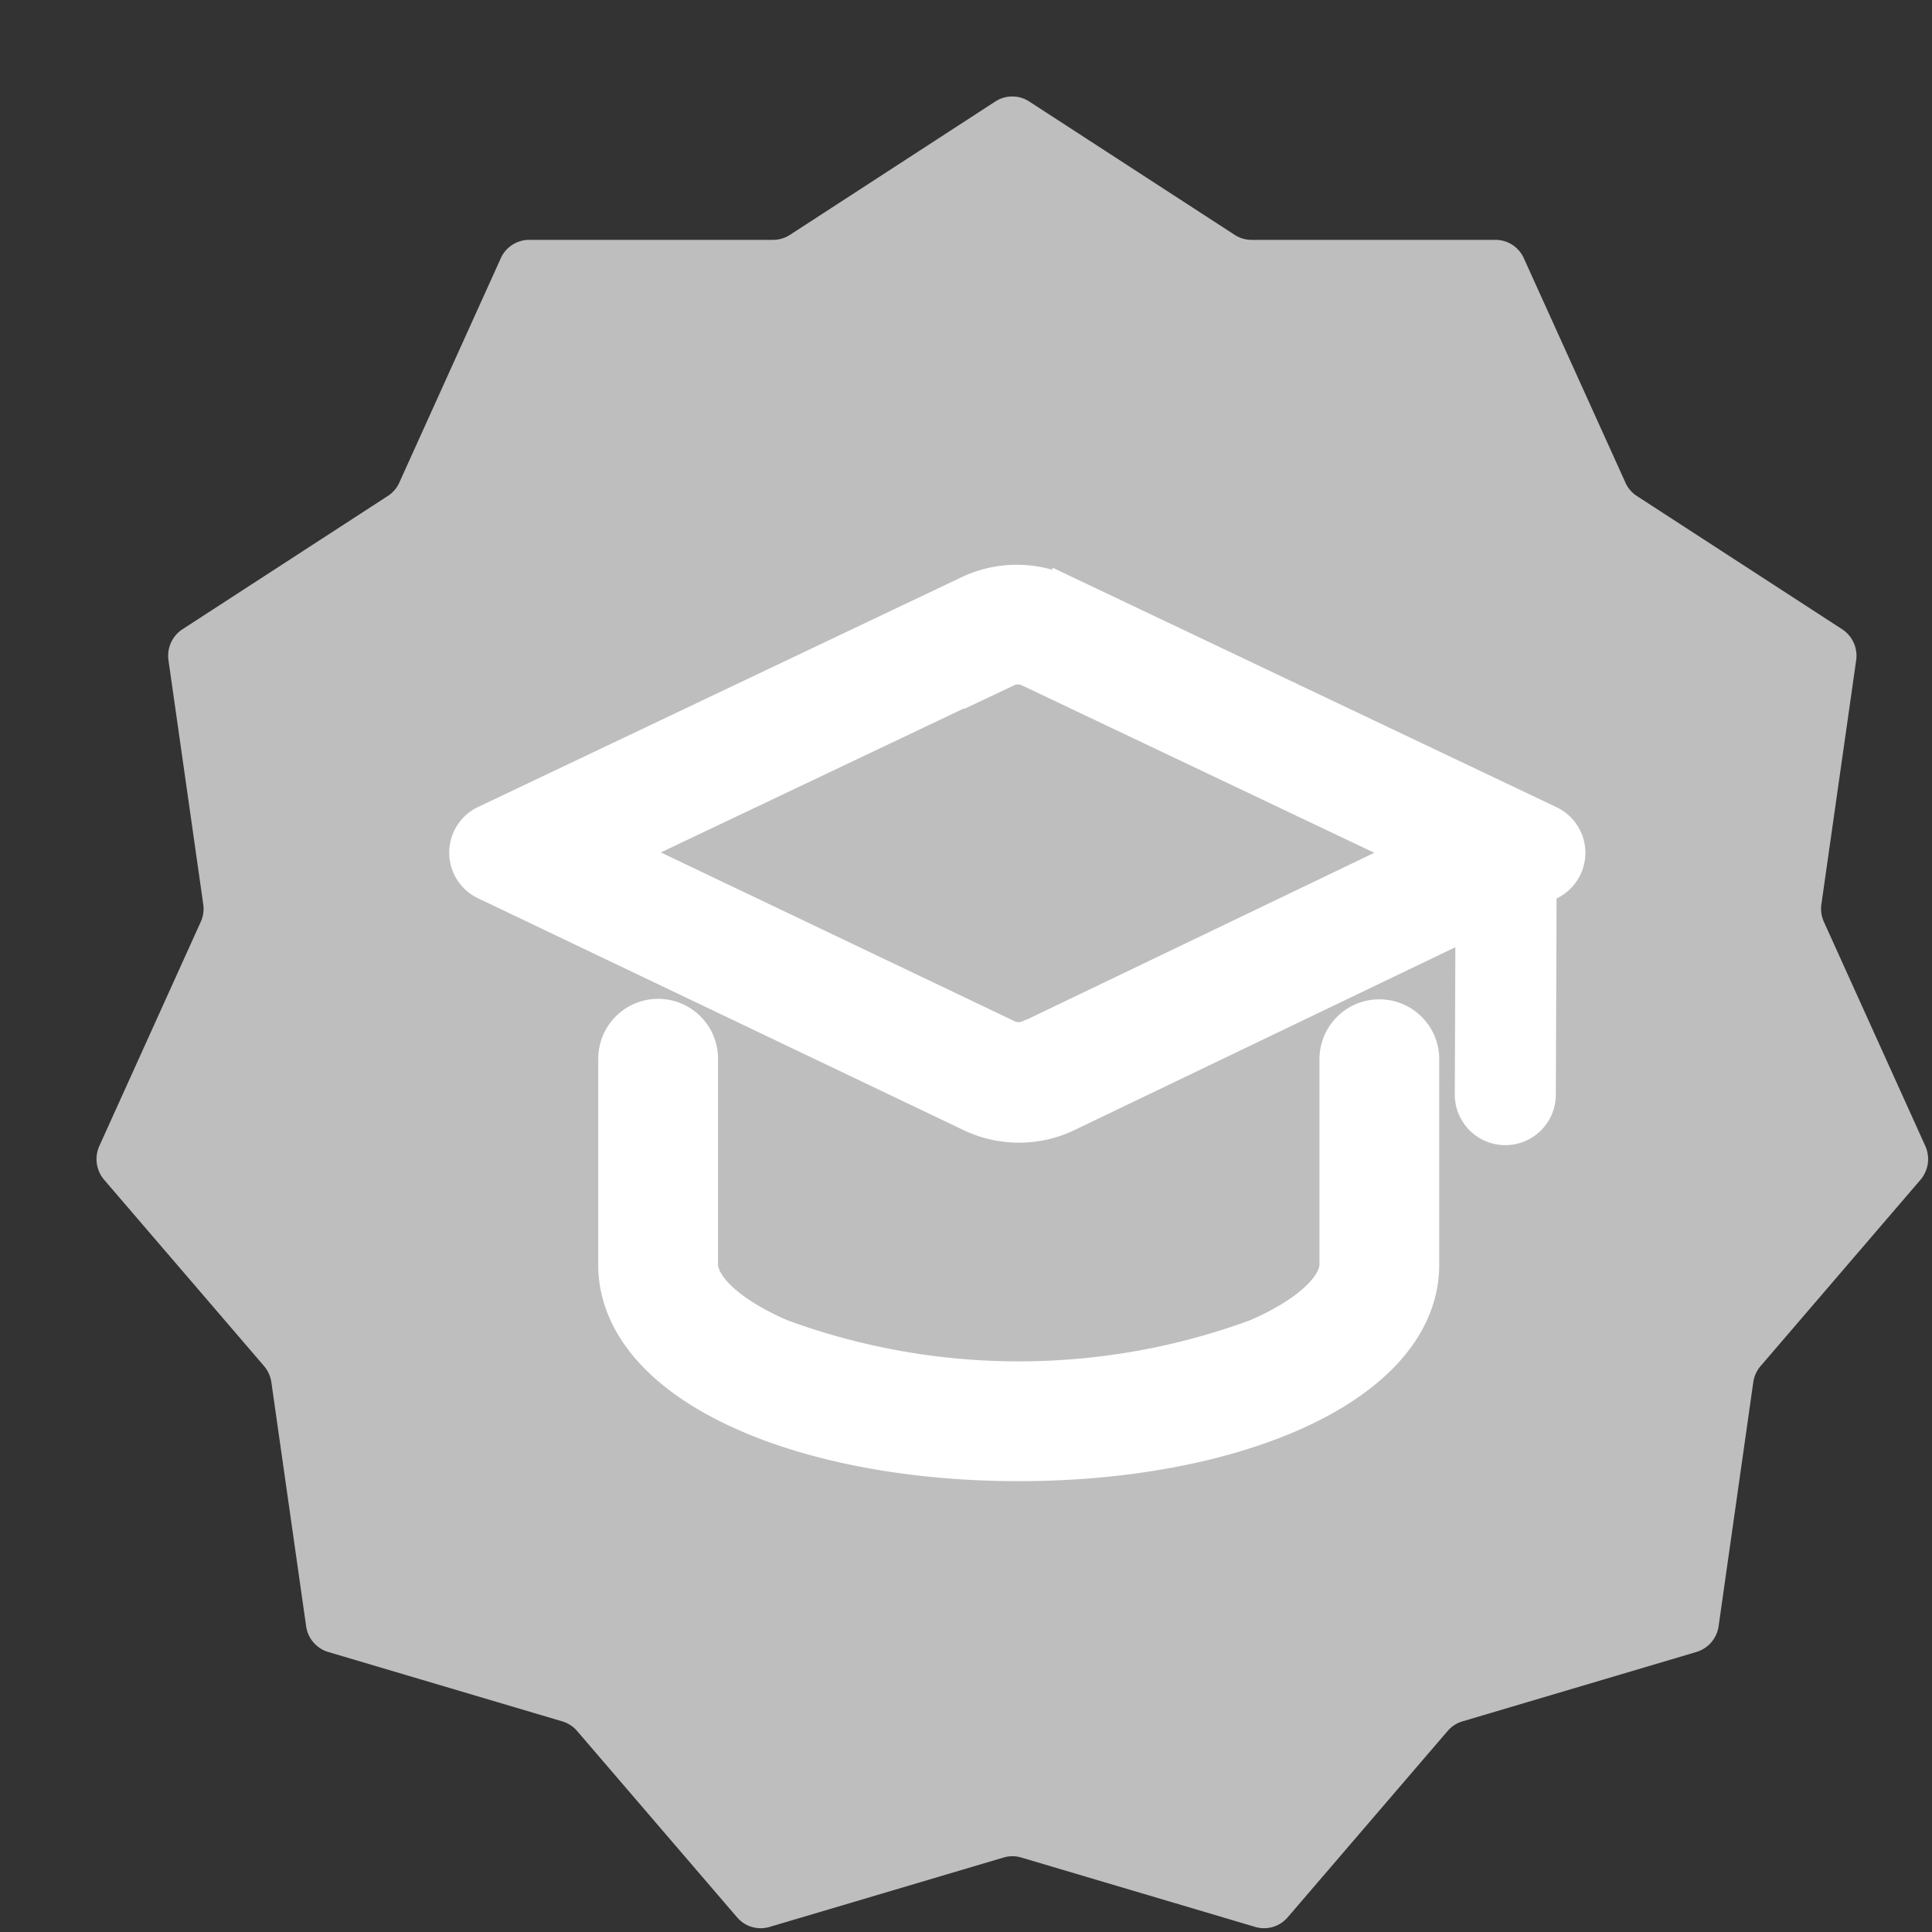 <svg xmlns="http://www.w3.org/2000/svg" width="20" height="20" viewBox="0 0 20 20">
  <rect x="0" y="0" width="20" height="20" fill="#333333" stroke="none"/>
  <g id="专家_灰色_" data-name="专家（灰色）" transform="translate(-842 -123)">
    <rect id="矩形_275" data-name="矩形 275" width="20" height="20" transform="translate(842 123)" fill="#fff" opacity="0"/>
    <g id="专家" transform="translate(-1972.982 -2182.68)">
      <rect id="矩形_194" data-name="矩形 194" width="18" height="18" transform="translate(2815.982 2307.679)" opacity="0"/>
      <path id="路径_310" data-name="路径 310" d="M2929.483,1933.558l2.126,1.38a.32.32,0,0,0,.174.052h2.527a.321.321,0,0,1,.293.191l1.051,2.321a.318.318,0,0,0,.118.139l2.126,1.38a.328.328,0,0,1,.145.321l-.36,2.526a.326.326,0,0,0,.026.182l1.05,2.321a.331.331,0,0,1-.05.349l-1.655,1.928a.326.326,0,0,0-.076.167l-.359,2.526a.327.327,0,0,1-.229.267l-2.424.719a.323.323,0,0,0-.153.1l-1.655,1.928a.321.321,0,0,1-.334.1l-2.424-.719a.319.319,0,0,0-.183,0l-2.424.719a.321.321,0,0,1-.335-.1l-1.655-1.928a.325.325,0,0,0-.153-.1l-2.425-.719a.325.325,0,0,1-.228-.267l-.36-2.526a.328.328,0,0,0-.076-.167l-1.655-1.928a.33.33,0,0,1-.05-.349l1.05-2.321a.328.328,0,0,0,.026-.182l-.36-2.526a.328.328,0,0,1,.145-.321l2.126-1.38a.32.32,0,0,0,.119-.139l1.05-2.321a.322.322,0,0,1,.293-.191h2.527a.321.321,0,0,0,.174-.052l2.125-1.38A.322.322,0,0,1,2929.483,1933.558Z" transform="translate(-103.846 373.173)" fill="#bebebe"/>
      <path id="路径_452" data-name="路径 452" d="M1082.512,300.1a.42.42,0,0,1,.42.41v2.134c0,1.225-1.884,2.044-4.153,2.044-2.247,0-4.115-.8-4.153-2.008v-2.16a.42.42,0,0,1,.84-.01v2.134c0,.23.282.52.841.763a7.151,7.151,0,0,0,4.944,0c.553-.241.835-.527.841-.756v-2.131a.42.42,0,0,1,.42-.42Zm-3.263-4.39,5.012,2.382a.323.323,0,0,1,0,.583l-.114.055-.008,2.153a.323.323,0,0,1-.646.007v-.009l.007-1.839-4.23,2.031a1.131,1.131,0,0,1-.977,0l-5.026-2.4a.323.323,0,0,1,0-.583l5.01-2.381A1.131,1.131,0,0,1,1079.248,295.713Zm-.6.754-.01,0-4.03,1.915,4.047,1.931a.291.291,0,0,0,.242,0l.01,0,4.016-1.928-4.035-1.917A.291.291,0,0,0,1078.647,296.468Z" transform="translate(1746.749 2016.125)" fill="#fff" stroke="#fff" stroke-width="0.4"/>
    </g>
  </g>
</svg>
